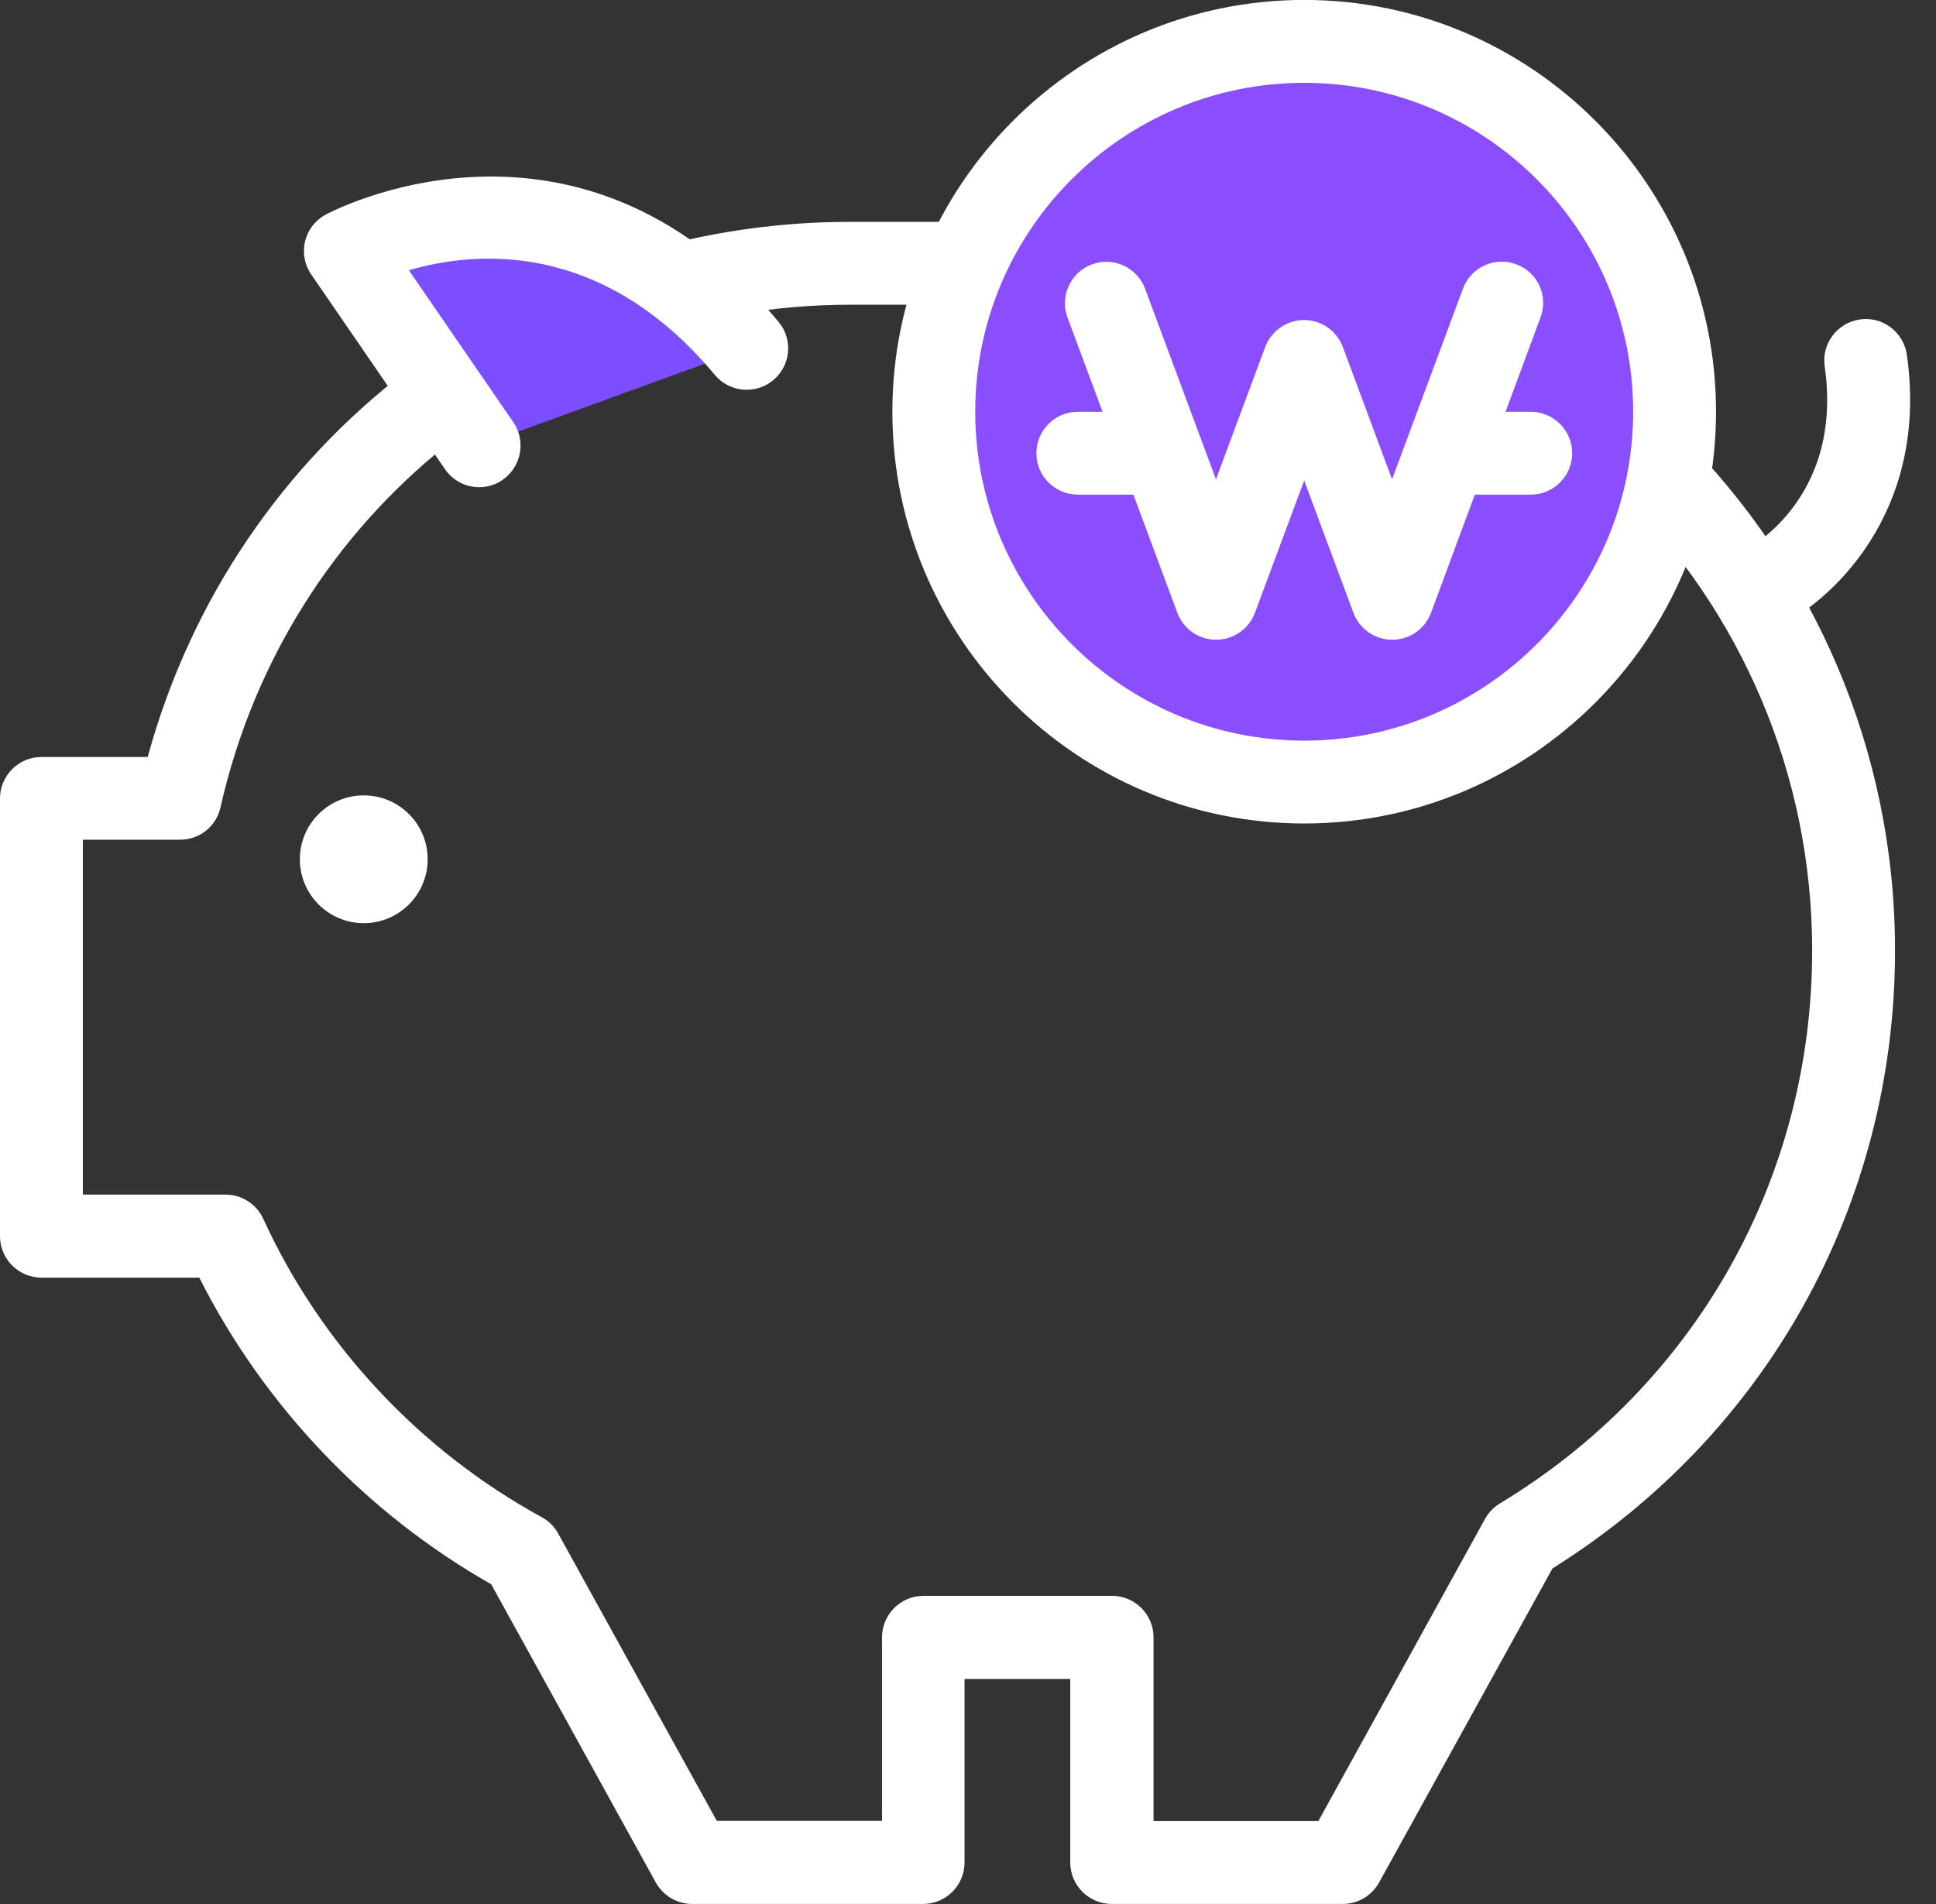 <svg width="61" height="60" viewBox="0 0 61 60" fill="none" xmlns="http://www.w3.org/2000/svg">
<rect x="0" y="0" width="61" height="60" fill="#333333" stroke="none"/>
<g clip-path="url(#clip0_6342_6304)">
<path d="M42.311 59.998H35.028C34.309 59.998 33.722 59.412 33.722 58.693V52.907H30.391V58.693C30.391 59.412 29.805 59.998 29.086 59.998H21.808C21.332 59.998 20.897 59.737 20.665 59.325L15.477 49.924C11.542 47.69 8.31 44.289 6.279 40.261H1.305C0.586 40.261 -0 39.675 -0 38.956V25.161C-0 24.442 0.586 23.855 1.305 23.855H4.654C7.381 13.874 16.336 6.991 26.788 6.991H36.752C49.409 6.991 59.709 17.292 59.709 29.949C59.709 37.94 55.682 45.194 48.916 49.425L43.455 59.319C43.222 59.737 42.787 59.998 42.311 59.998ZM36.334 57.387H41.539L46.791 47.864C46.902 47.66 47.064 47.498 47.261 47.376C53.419 43.651 57.098 37.139 57.098 29.949C57.098 18.731 47.969 9.603 36.752 9.603H26.788C17.212 9.603 9.053 16.12 6.946 25.446C6.813 26.043 6.285 26.461 5.675 26.461H2.611V37.644H7.103C7.614 37.644 8.078 37.94 8.293 38.404C10.109 42.374 13.225 45.711 17.073 47.811C17.293 47.933 17.468 48.107 17.589 48.328L22.586 57.381H27.791V51.595C27.791 50.876 28.378 50.289 29.097 50.289H35.04C35.759 50.289 36.346 50.876 36.346 51.595V57.387H36.334Z" fill="white"/>
<path d="M15.1 14.048L10.887 7.914C10.887 7.914 17.787 4.083 23.532 10.978" fill="#7C4EFF"/>
<path d="M15.1 15.353C14.682 15.353 14.276 15.155 14.02 14.784L9.807 8.65C9.598 8.348 9.529 7.971 9.61 7.611C9.697 7.251 9.923 6.95 10.248 6.77C10.33 6.723 18.164 2.498 24.53 10.141C24.994 10.698 24.919 11.517 24.362 11.981C23.811 12.44 22.986 12.37 22.522 11.813C18.953 7.53 14.937 7.913 12.883 8.516L16.173 13.304C16.58 13.896 16.429 14.709 15.837 15.121C15.616 15.277 15.355 15.353 15.1 15.353Z" fill="white"/>
<path d="M55.34 19.95C54.841 19.95 54.371 19.665 54.15 19.183C53.854 18.528 54.139 17.762 54.788 17.46C54.945 17.384 58.102 15.818 57.493 11.546C57.388 10.833 57.887 10.171 58.601 10.067C59.315 9.962 59.977 10.461 60.081 11.175C60.795 16.183 57.644 19.027 55.88 19.828C55.705 19.915 55.52 19.95 55.34 19.95Z" fill="white"/>
<path d="M11.461 29.091C12.573 29.091 13.475 28.189 13.475 27.077C13.475 25.965 12.573 25.064 11.461 25.064C10.349 25.064 9.448 25.965 9.448 27.077C9.448 28.189 10.349 29.091 11.461 29.091Z" fill="white"/>
<path d="M52.763 12.974C52.763 6.527 47.54 1.304 41.093 1.304C34.645 1.304 29.422 6.527 29.422 12.974C29.422 19.422 34.645 24.645 41.093 24.645C47.54 24.645 52.763 19.422 52.763 12.974Z" fill="#8A4EFF"/>
<path d="M41.093 25.95C33.938 25.95 28.117 20.13 28.117 12.974C28.117 5.819 33.938 -0.002 41.093 -0.002C48.248 -0.002 54.069 5.819 54.069 12.974C54.069 20.13 48.248 25.95 41.093 25.95ZM41.093 2.61C35.377 2.61 30.728 7.258 30.728 12.974C30.728 18.69 35.377 23.339 41.093 23.339C46.809 23.339 51.458 18.69 51.458 12.974C51.458 7.258 46.809 2.61 41.093 2.61Z" fill="white"/>
<path d="M43.867 20.16C43.321 20.16 42.834 19.823 42.642 19.306L41.093 15.14L39.543 19.306C39.352 19.817 38.864 20.16 38.319 20.16C37.773 20.16 37.286 19.823 37.094 19.306L33.636 10.009C33.386 9.336 33.728 8.582 34.402 8.332C35.075 8.077 35.829 8.425 36.079 9.098L38.313 15.105L39.863 10.938C40.054 10.427 40.542 10.085 41.087 10.085C41.633 10.085 42.12 10.422 42.312 10.938L43.861 15.105L46.095 9.098C46.345 8.419 47.099 8.077 47.772 8.327C48.451 8.576 48.794 9.331 48.538 10.004L45.091 19.306C44.9 19.823 44.412 20.16 43.867 20.16Z" fill="white"/>
<path d="M36.415 15.587H33.961C33.241 15.587 32.655 15.001 32.655 14.281C32.655 13.562 33.241 12.976 33.961 12.976H36.415C37.135 12.976 37.721 13.562 37.721 14.281C37.721 15.001 37.135 15.587 36.415 15.587Z" fill="white"/>
<path d="M48.231 15.587H45.776C45.056 15.587 44.47 15.001 44.47 14.281C44.47 13.562 45.056 12.976 45.776 12.976H48.231C48.95 12.976 49.537 13.562 49.537 14.281C49.537 15.001 48.95 15.587 48.231 15.587Z" fill="white"/>
</g>
<defs>
<clipPath id="clip0_6342_6304">
<rect width="60.186" height="60" fill="white"/>
</clipPath>
</defs>
</svg>
